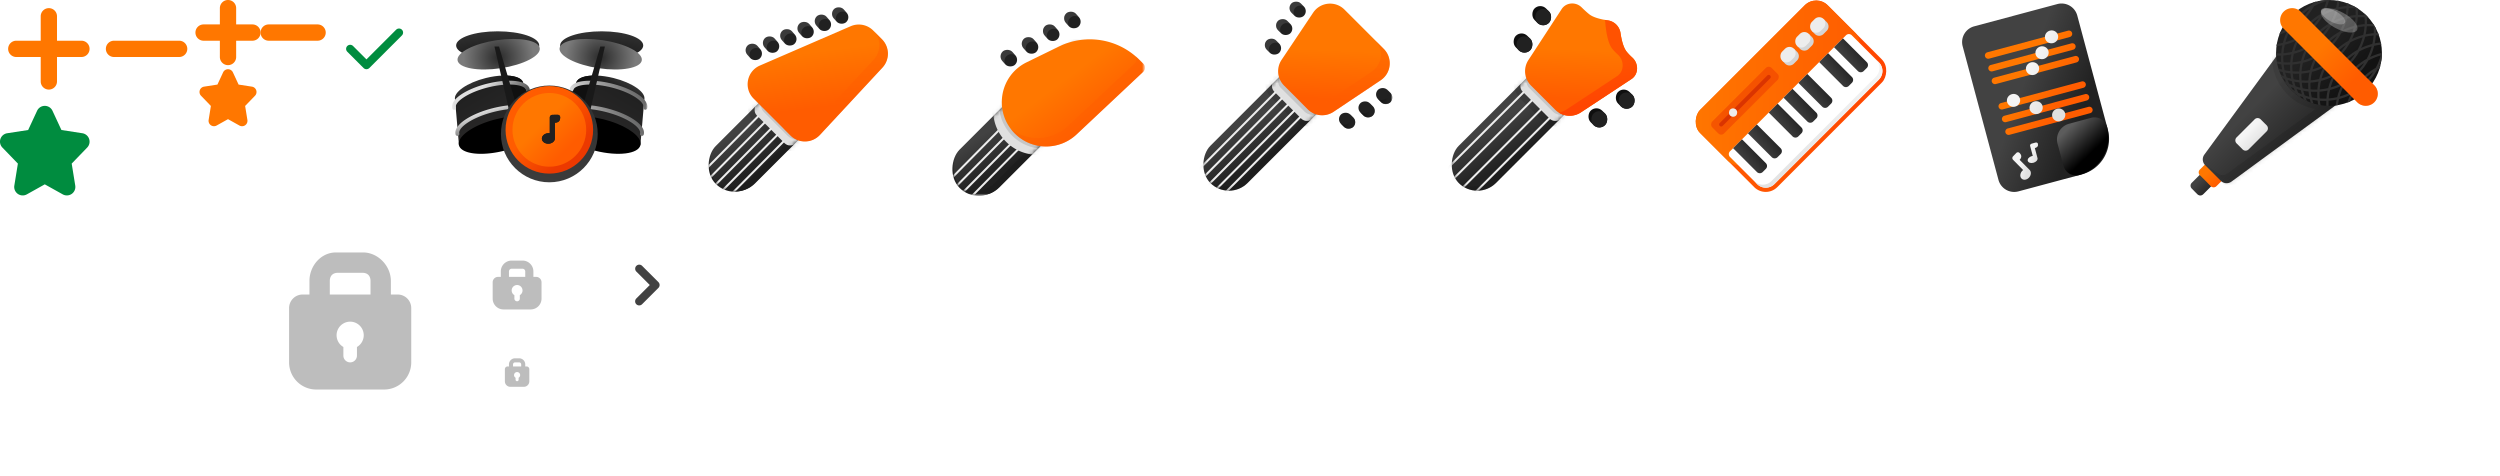 <svg width="614" height="117" fill="none" xmlns="http://www.w3.org/2000/svg"><g clip-path="url(#a)"><path fill-rule="evenodd" clip-rule="evenodd" d="M14 4a2 2 0 1 0-4 0v6H4a2 2 0 1 0 0 4h6v6a2 2 0 0 0 4 0v-6h6a2 2 0 0 0 0-4h-6V4Z" fill="#F70"/><path fill-rule="evenodd" clip-rule="evenodd" d="m35 45.274 4.41 2.462c1.005.56 2.274.2 2.834-.808.228-.41.312-.886.237-1.35l-.873-5.401 3.805-3.938a2.09 2.09 0 0 0-1.18-3.515l-5.149-.795-2.195-4.722a2.082 2.082 0 0 0-3.778 0l-2.195 4.722-5.15.795a2.087 2.087 0 0 0-1.18 3.515l3.806 3.938-.873 5.401a2.087 2.087 0 0 0 1.724 2.395 2.08 2.08 0 0 0 1.347-.237L35 45.274Z" fill="#fff"/><path fill-rule="evenodd" clip-rule="evenodd" d="m11 45.274 4.41 2.462a2.086 2.086 0 0 0 3.071-2.158l-.873-5.401 3.805-3.938a2.09 2.09 0 0 0-1.18-3.515l-5.149-.795-2.195-4.722a2.082 2.082 0 0 0-3.778 0l-2.195 4.722-5.15.795a2.087 2.087 0 0 0-1.18 3.515l3.806 3.938-.873 5.401a2.087 2.087 0 0 0 1.724 2.395 2.08 2.08 0 0 0 1.347-.237L11 45.274Z" fill="#008C3F"/><path d="M44 10H28a2 2 0 1 0 0 4h16a2 2 0 1 0 0-4Z" fill="#F70"/><path fill-rule="evenodd" clip-rule="evenodd" d="M58 2a2 2 0 1 0-4 0v4h-4a2 2 0 0 0 0 4h4v4a2 2 0 0 0 4 0v-4h4a2 2 0 0 0 0-4h-4V2Z" fill="#F70"/><path d="M78 6H66a2 2 0 1 0 0 4h12a2 2 0 1 0 0-4Z" fill="#F70"/><path d="m86 12 4 4 8-8" stroke="#008C3F" stroke-width="2" stroke-linecap="round" stroke-linejoin="round"/><path fill-rule="evenodd" clip-rule="evenodd" d="m56 29.265 2.806 1.567a1.325 1.325 0 0 0 1.955-1.373l-.556-3.437 2.422-2.506a1.33 1.33 0 0 0-.751-2.237l-3.277-.506-1.397-3.005a1.326 1.326 0 0 0-2.404 0l-1.397 3.005-3.277.506a1.329 1.329 0 0 0-.75 2.237l2.42 2.506-.554 3.437a1.328 1.328 0 0 0 1.954 1.373L56 29.265Z" fill="#F70"/><path d="m16 81 8 8 17-17" stroke="#fff" stroke-width="4" stroke-linecap="round" stroke-linejoin="round"/><mask id="b" style="mask-type:alpha" maskUnits="userSpaceOnUse" x="111" y="0" width="48" height="48"><path fill="#424242" d="M111 0h48v48h-48z"/></mask><g mask="url(#b)"><path d="m112.722 35.67 20.149-5.014-4.399-10.36c-.301-1.207-2.294-1.828-4.992-1.741-1.268.041-2.691.24-4.168.607-4.617 1.149-8.001 3.52-7.559 5.295l.969 11.213Z" fill="url(#c)"/><path d="m123.48 18.555 3.61 11.766 2.113 1.247 3.668-.912-4.399-10.36c-.301-1.207-2.294-1.828-4.992-1.741Z" fill="#101010"/><path d="M111.621 26.937a.471.471 0 0 0 .344-.571c-.158-.632.549-1.539 1.891-2.427 1.517-1.004 3.657-1.882 6.026-2.472 2.37-.59 4.672-.817 6.483-.641 1.601.156 2.65.626 2.808 1.258a.471.471 0 1 0 .914-.228c-.265-1.067-1.555-1.766-3.631-1.968-1.915-.187-4.33.05-6.801.664-2.472.615-4.716 1.539-6.32 2.6-1.739 1.152-2.551 2.374-2.285 3.441a.471.471 0 0 0 .571.344Z" fill="url(#d)"/><path d="M112.461 33.362a.471.471 0 0 0 .343-.57c-.354-1.425 3.078-3.965 8.57-5.331 5.492-1.367 9.715-.733 10.069.692a.471.471 0 1 0 .915-.228c-.283-1.135-1.662-1.879-3.886-2.095-2.061-.201-4.663.053-7.326.716-2.662.663-5.079 1.657-6.806 2.8-1.863 1.234-2.733 2.538-2.451 3.673a.472.472 0 0 0 .572.343Z" fill="url(#e)"/><path d="M112.718 35.67c.533 2.14 5.475 2.752 11.038 1.368 5.565-1.385 9.644-4.242 9.111-6.382a1.717 1.717 0 0 0-.454-.789c-1.437-1.481-5.779-1.775-10.585-.579-4.805 1.196-8.502 3.49-9.078 5.472a1.722 1.722 0 0 0-.032.91Z" fill="#000"/><g filter="url(#f)"><path d="M112.024 10.165c0-1.92 4.57-3.476 10.207-3.476 5.637 0 10.206 1.556 10.206 3.476 0 1.919-4.569 3.475-10.206 3.475s-10.207-1.556-10.207-3.475Z" fill="url(#g)"/></g><g filter="url(#h)"><path d="M112.375 13.818c-.283-1.899 4.008-4.11 9.583-4.94 5.576-.829 10.325.038 10.607 1.937.282 1.899-4.009 4.11-9.584 4.939-5.575.83-10.324-.038-10.606-1.936Z" fill="url(#i)"/></g><path d="m121.437 11.426 6.215 27.13.033-.033a20.473 20.473 0 0 0 2.1-2.485l-7.221-24.612h-1.127Z" fill="#191919"/><path d="m157.279 35.67-20.149-5.014 4.4-10.36c.3-1.207 2.293-1.828 4.991-1.741 1.268.041 2.692.24 4.168.607 4.617 1.149 8.001 3.52 7.559 5.295l-.969 11.213Z" fill="url(#j)"/><path d="m146.521 18.555-3.61 11.766-2.113 1.247-3.668-.912 4.4-10.36c.3-1.207 2.293-1.828 4.991-1.741Z" fill="#101010"/><path d="M158.38 26.937a.47.47 0 0 1-.343-.571c.157-.632-.55-1.539-1.891-2.427-1.517-1.004-3.658-1.882-6.027-2.472-2.37-.59-4.672-.817-6.483-.641-1.601.156-2.65.626-2.807 1.258a.472.472 0 0 1-.915-.228c.265-1.067 1.555-1.766 3.631-1.968 1.915-.187 4.33.05 6.801.664 2.472.615 4.716 1.539 6.32 2.6 1.739 1.152 2.551 2.374 2.285 3.441a.471.471 0 0 1-.571.344Z" fill="url(#k)"/><path d="M157.54 33.362a.471.471 0 0 1-.343-.57c.354-1.425-3.078-3.965-8.57-5.331-5.492-1.367-9.714-.733-10.069.692a.471.471 0 1 1-.915-.228c.283-1.135 1.663-1.879 3.886-2.095 2.062-.201 4.663.053 7.326.716 2.662.663 5.079 1.657 6.806 2.8 1.863 1.234 2.733 2.538 2.451 3.673a.472.472 0 0 1-.572.343Z" fill="url(#l)"/><path d="M157.283 35.67c-.533 2.14-5.475 2.752-11.038 1.368-5.565-1.385-9.644-4.242-9.111-6.382.072-.292.227-.556.454-.789 1.438-1.481 5.779-1.775 10.585-.579 4.805 1.196 8.502 3.49 9.078 5.472.091.312.105.618.032.91Z" fill="#000"/><g filter="url(#m)"><path d="M157.977 10.165c0-1.92-4.569-3.476-10.206-3.476s-10.207 1.556-10.207 3.476c0 1.919 4.57 3.475 10.207 3.475 5.637 0 10.206-1.556 10.206-3.475Z" fill="url(#n)"/></g><g filter="url(#o)"><path d="M157.627 13.818c.282-1.899-4.009-4.11-9.584-4.94-5.576-.829-10.325.038-10.607 1.937-.282 1.899 4.009 4.11 9.584 4.939 5.576.83 10.324-.038 10.607-1.936Z" fill="url(#p)"/></g><path d="m148.564 11.426-6.215 27.13a20.564 20.564 0 0 1-2.133-2.518l7.221-24.612h1.127Z" fill="#191919"/><g filter="url(#q)"><circle cx="134.916" cy="31.888" r="11.884" fill="url(#r)"/></g><circle cx="134.917" cy="31.889" r="10.753" fill="url(#s)"/><circle cx="134.915" cy="31.887" r="9.055" fill="url(#t)"/><mask id="u" style="mask-type:alpha" maskUnits="userSpaceOnUse" x="125" y="22" width="19" height="19"><circle cx="134.915" cy="31.887" r="9.055" fill="#fff"/></mask><g style="mix-blend-mode:multiply" mask="url(#u)"><path d="m135.023 32.742.002-3.883a.661.661 0 0 1 .648-.651l1.279-.016a.622.622 0 0 1 .631.636c-.01.857-.442 1.291-1.294 1.302l-.002 3.857c-.009.71-.731 1.295-1.614 1.306-.883.01-1.592-.557-1.583-1.267.008-.71.731-1.295 1.614-1.306.109-.001.216.006.319.022Z" fill="#1A1A1A"/><path d="m135.023 32.742.002-3.883a.661.661 0 0 1 .648-.651l1.279-.016a.622.622 0 0 1 .631.636c-.01.857-.442 1.291-1.294 1.302l-.002 3.857c-.009.71-.731 1.295-1.614 1.306-.883.01-1.592-.557-1.583-1.267.008-.71.731-1.295 1.614-1.306.109-.001.216.006.319.022Z" fill="#212121"/></g></g><rect x="204.146" y="7.503" width="13.15" height="46.681" rx="6.575" transform="rotate(45 204.146 7.503)" fill="url(#v)"/><rect x="204.474" y="7.399" width="13.15" height="46.681" rx="6.575" transform="rotate(45 204.474 7.399)" fill="url(#w)"/><path fill-rule="evenodd" clip-rule="evenodd" d="M208.53 11.53a6.576 6.576 0 0 1-.513 8.722l-23.71 23.71a6.576 6.576 0 0 1-8.713.52 6.575 6.575 0 0 0 9.811.576l23.71-23.71a6.574 6.574 0 0 0-.585-9.818Z" fill="url(#x)" style="mix-blend-mode:multiply" opacity=".24"/><mask id="z" style="mask-type:alpha" maskUnits="userSpaceOnUse" x="173" y="10" width="39" height="38"><rect x="204.361" y="7.284" width="13.31" height="46.995" rx="6.655" transform="rotate(45 204.361 7.284)" fill="url(#y)"/></mask><g mask="url(#z)"><path d="M192.009 11.968c1.921-2.871 5.986-3.27 8.428-.828l9.161 9.16c2.442 2.443 2.043 6.508-.828 8.429l-11.143 7.454a5.48 5.48 0 0 1-6.921-.68l-5.471-5.471a5.48 5.48 0 0 1-.68-6.921l7.454-11.143Z" fill="url(#A)" style="mix-blend-mode:multiply" opacity=".24"/><rect x="188.149" y="23.203" width="13.656" height="5.246" rx="2" transform="rotate(45 188.149 23.203)" fill="#E0E0E0"/><rect x="189.398" y="21.88" width="13.656" height="5.246" rx="2.623" transform="rotate(45 189.398 21.88)" fill="#C6C6C6"/></g><mask id="C" style="mask-type:alpha" maskUnits="userSpaceOnUse" x="173" y="10" width="38" height="38"><rect x="204.146" y="7.503" width="13.15" height="46.681" rx="6.575" transform="rotate(45 204.146 7.503)" fill="url(#B)"/></mask><g mask="url(#C)"><path d="M200.115 4.07c1.92-2.871 5.986-3.27 8.428-.828l9.16 9.16c2.443 2.442 2.043 6.508-.828 8.428l-11.142 7.454a5.48 5.48 0 0 1-6.921-.68l-5.472-5.47a5.48 5.48 0 0 1-.68-6.922l7.455-11.143Z" fill="url(#D)" style="mix-blend-mode:multiply" opacity=".24"/></g><path d="M208.933 6.437a5 5 0 0 1 5.523 1.052l2.161 2.161a5 5 0 0 1 .128 6.939l-15.392 16.567a5 5 0 0 1-7.199.133l-9.069-9.07c-2.496-2.495-1.69-6.72 1.548-8.123l22.3-9.66Z" fill="url(#E)"/><path d="M214.492 7.527a5.145 5.145 0 0 1 .099 7.106L199.395 30.99a5.143 5.143 0 0 1-7.405.136l2.057 2.057a5.144 5.144 0 0 0 7.406-.136l15.196-16.356a5.144 5.144 0 0 0-.132-7.139l-1.994-1.994-.031-.031Z" fill="url(#F)" style="mix-blend-mode:multiply" opacity=".4"/><rect width="4.383" height="3.287" rx="1.644" transform="scale(1 -1) rotate(-48.705 77.762 -207.64)" fill="#212121"/><path opacity=".12" d="M183.528 13.42a1.644 1.644 0 1 1 2.47-2.169l.723.824c.04.045.077.093.112.141a1.644 1.644 0 0 0-2.456 2.157 1.594 1.594 0 0 1-.126-.129l-.723-.823Z" fill="url(#G)"/><rect width="4.383" height="3.287" rx="1.644" transform="scale(1 -1) rotate(-48.705 81.86 -211.436)" fill="#212121"/><path opacity=".12" d="M187.775 11.633a1.644 1.644 0 1 1 2.47-2.17l.723.824c.04.046.077.093.111.141a1.644 1.644 0 0 0-2.455 2.157 1.611 1.611 0 0 1-.126-.128l-.723-.824Z" fill="url(#H)"/><rect width="4.383" height="3.287" rx="1.644" transform="scale(1 -1) rotate(-48.705 85.956 -215.233)" fill="#212121"/><path opacity=".12" d="M192.02 9.847a1.644 1.644 0 0 1 2.47-2.17l.724.824c.04.046.077.093.111.141a1.644 1.644 0 0 0-2.456 2.157 1.79 1.79 0 0 1-.125-.128l-.724-.824Z" fill="url(#I)"/><rect width="4.383" height="3.287" rx="1.644" transform="scale(1 -1) rotate(-48.705 90.049 -219.022)" fill="#212121"/><path opacity=".12" d="M196.259 8.06a1.643 1.643 0 1 1 2.469-2.169l.724.823c.04.046.077.093.111.142a1.644 1.644 0 0 0-2.456 2.156 1.789 1.789 0 0 1-.125-.128l-.723-.823Z" fill="url(#J)"/><rect width="4.383" height="3.287" rx="1.644" transform="scale(1 -1) rotate(-48.705 94.146 -222.82)" fill="#212121"/><path opacity=".12" d="M200.505 6.274a1.644 1.644 0 1 1 2.47-2.17l.723.824c.04.045.077.092.111.14a1.644 1.644 0 0 0-2.455 2.158 1.61 1.61 0 0 1-.126-.129l-.723-.823Z" fill="url(#K)"/><rect width="4.383" height="3.287" rx="1.644" transform="scale(1 -1) rotate(-48.705 98.242 -226.617)" fill="#212121"/><path opacity=".12" d="M204.751 4.488a1.644 1.644 0 1 1 2.47-2.17l.723.824c.04.045.077.092.112.14A1.644 1.644 0 0 0 205.6 5.44a1.61 1.61 0 0 1-.126-.129l-.723-.823Z" fill="url(#L)"/><mask id="M" style="mask-type:alpha" maskUnits="userSpaceOnUse" x="173" y="7" width="41" height="41"><path d="m204.349 7.27 9.309 9.31-28.597 28.596a6.582 6.582 0 1 1-9.309-9.31L204.349 7.27Z" fill="#C4C4C4"/></mask><g mask="url(#M)"><path d="m166.509 48.463 19.695-19.898m-18.145 21.448 19.695-19.898m-18.146 21.447 19.695-19.898m-18.145 21.448 19.695-19.898m-18.145 21.448 19.695-19.898" stroke="#EDEDED" stroke-width=".5" stroke-linecap="round" stroke-linejoin="round"/></g><mask id="N" style="mask-type:alpha" maskUnits="userSpaceOnUse" x="232" y="0" width="49" height="49"><path fill="#424242" d="M232.999.003h48v48h-48z"/></mask><g mask="url(#N)"><rect x="264.37" y="8.049" width="13.306" height="47.233" rx="6.653" transform="rotate(45 264.37 8.05)" fill="url(#O)"/><rect x="264.699" y="7.943" width="13.306" height="47.233" rx="6.653" transform="rotate(45 264.699 7.943)" fill="url(#P)"/><path fill-rule="evenodd" clip-rule="evenodd" d="M235.476 45.46a6.652 6.652 0 0 0 9.932.59l23.991-23.992a6.653 6.653 0 0 0-.585-9.93 6.654 6.654 0 0 1-.525 8.82l-23.99 23.99a6.654 6.654 0 0 1-8.823.521Z" fill="url(#Q)" style="mix-blend-mode:multiply" opacity=".24"/><mask id="S" style="mask-type:alpha" maskUnits="userSpaceOnUse" x="233" y="10" width="39" height="39"><rect x="264.585" y="7.83" width="13.467" height="47.551" rx="6.734" transform="rotate(45 264.585 7.83)" fill="url(#R)"/></mask><g mask="url(#S)"><path d="M252.091 12.568c1.943-2.905 6.057-3.31 8.528-.838L269.888 21c2.471 2.47 2.067 6.585-.838 8.528l-11.274 7.542a5.544 5.544 0 0 1-7.003-.688l-5.536-5.536a5.544 5.544 0 0 1-.688-7.003l7.542-11.274Z" fill="url(#T)" style="mix-blend-mode:multiply" opacity=".24"/><mask id="U" style="mask-type:alpha" maskUnits="userSpaceOnUse" x="233" y="7" width="41" height="42"><path d="m264.573 7.816 9.42 9.419-28.935 28.935a6.66 6.66 0 1 1-9.42-9.42l28.935-28.934Z" fill="#C4C4C4"/></mask><g mask="url(#U)"><path d="m227.999 49.524 21.462-21.721m-19.894 23.29 21.462-21.722m-19.894 23.29 21.462-21.722m-19.894 23.29 21.462-21.722" stroke="#EDEDED" stroke-width=".5" stroke-linecap="round" stroke-linejoin="round"/></g><rect x="248.183" y="23.934" width="13.818" height="6.446" rx="3.223" transform="rotate(45 248.183 23.934)" fill="#E0E0E0"/><path d="M263.506 10.768a8.63 8.63 0 0 1 9.889 1.653c3.445 3.445 3.357 9.056-.193 12.392L262.28 35.072c-4.288 4.028-11 3.924-15.161-.237-5.288-5.288-3.797-14.21 2.923-17.491l13.464-6.576Z" fill="#E0E0E0"/><path d="M265.58 8.74a8.607 8.607 0 0 1 9.919 1.62c3.434 3.434 3.348 9.027-.189 12.355l-11.505 10.823c-4.306 4.052-11.051 3.949-15.231-.232-5.287-5.286-3.831-14.2 2.863-17.53L265.58 8.74Z" fill="#C6C6C6"/><rect x="249.449" y="22.596" width="13.818" height="5.308" rx="2.654" transform="rotate(45 249.449 22.596)" fill="#C6C6C6"/></g><mask id="W" style="mask-type:alpha" maskUnits="userSpaceOnUse" x="234" y="10" width="37" height="37"><rect x="264.371" y="8.045" width="12.782" height="45.377" rx="6.391" transform="rotate(45 264.371 8.045)" fill="url(#V)"/></mask><g mask="url(#W)"><path d="M260.294 4.575c1.943-2.905 6.057-3.309 8.528-.838l9.269 9.27c2.471 2.47 2.067 6.584-.838 8.527l-11.274 7.542a5.544 5.544 0 0 1-7.003-.687l-5.536-5.537a5.544 5.544 0 0 1-.688-7.002l7.542-11.275Z" fill="url(#X)" style="mix-blend-mode:multiply" opacity=".24"/></g><path d="M260.115 11.406a17.216 17.216 0 0 1 19.728 3.296l.95.95a1.39 1.39 0 0 1-.031 1.994l-16.366 15.375a10.894 10.894 0 0 1-15.162-.237c-5.288-5.288-3.797-14.21 2.923-17.491l7.958-3.887Z" fill="url(#Y)"/><path d="M248.252 31.663c.297.387.623.762.981 1.12 4.16 4.16 10.873 4.265 15.161.236l16.366-15.374c.572-.537.586-1.44.031-1.995l-.95-.95a17.584 17.584 0 0 0-.907-.844 1.39 1.39 0 0 1-.251 1.708l-16.367 15.374c-3.928 3.691-9.892 3.913-14.064.725Z" fill="url(#Z)" style="mix-blend-mode:multiply" opacity=".4"/><rect width="4.435" height="3.326" rx="1.663" transform="scale(1 -1) rotate(-48.705 107.382 -277.563)" fill="#212121"/><path opacity=".12" d="M246.152 14.961a1.663 1.663 0 0 1 2.499-2.195l.732.833c.04.046.078.094.112.143a1.663 1.663 0 0 0-2.484 2.182 1.621 1.621 0 0 1-.128-.13l-.731-.833Z" fill="url(#aa)"/><rect width="4.435" height="3.326" rx="1.663" transform="scale(1 -1) rotate(-48.705 113.433 -281.75)" fill="#212121"/><path opacity=".12" d="M251.355 11.839a1.663 1.663 0 0 1 2.499-2.196l.732.834c.04.046.078.093.112.143a1.663 1.663 0 0 0-2.484 2.182 1.61 1.61 0 0 1-.127-.13l-.732-.833Z" fill="url(#ab)"/><rect width="4.435" height="3.326" rx="1.663" transform="scale(1 -1) rotate(-48.705 119.487 -285.94)" fill="#212121"/><path opacity=".12" d="M256.562 8.715a1.663 1.663 0 0 1 2.499-2.195l.732.833c.04.046.078.094.112.143a1.664 1.664 0 0 0-2.484 2.182 1.641 1.641 0 0 1-.128-.13l-.731-.833Z" fill="url(#ac)"/><rect width="4.435" height="3.326" rx="1.663" transform="scale(1 -1) rotate(-48.705 125.536 -290.122)" fill="#212121"/><path opacity=".12" d="M261.761 5.593a1.663 1.663 0 0 1 2.499-2.195l.732.833c.04.046.078.094.112.143a1.663 1.663 0 0 0-2.484 2.182 1.632 1.632 0 0 1-.127-.13l-.732-.833Z" fill="url(#ad)"/></g><mask id="ae" style="mask-type:alpha" maskUnits="userSpaceOnUse" x="293" y="0" width="49" height="49"><path fill="#424242" d="M293.999.003h48v48h-48z"/></mask><g mask="url(#ae)"><rect x="325.128" y="7.945" width="12.92" height="45.864" rx="6.46" transform="rotate(45 325.128 7.945)" fill="url(#af)"/><path fill-rule="evenodd" clip-rule="evenodd" d="M296.754 44.375a6.46 6.46 0 0 0 9.643.57l23.295-23.295a6.46 6.46 0 0 0-.57-9.643 6.461 6.461 0 0 1-.508 8.565l-23.295 23.295a6.46 6.46 0 0 1-8.565.508Z" fill="url(#ag)" style="mix-blend-mode:multiply" opacity=".24"/><mask id="ai" style="mask-type:alpha" maskUnits="userSpaceOnUse" x="295" y="10" width="37" height="37"><rect x="325.128" y="7.945" width="12.92" height="45.864" rx="6.46" transform="rotate(45 325.128 7.945)" fill="url(#ah)"/></mask><g mask="url(#ai)"><path d="M318.951 6.37c1.887-2.82 5.881-3.213 8.281-.813l8.999 9c2.4 2.4 2.008 6.394-.813 8.28l-10.948 7.324a5.382 5.382 0 0 1-6.799-.668l-5.376-5.376a5.384 5.384 0 0 1-.668-6.8l7.324-10.947Z" fill="url(#aj)" style="mix-blend-mode:multiply" opacity=".24"/><rect x="315.156" y="17.408" width="13.417" height="5.154" rx="2" transform="rotate(45 315.156 17.408)" fill="#E0E0E0"/><rect x="316.382" y="16.109" width="13.417" height="5.154" rx="2.577" transform="rotate(45 316.382 16.11)" fill="#C6C6C6"/></g><path d="M322.508 3.11c1.753-2.62 5.463-2.984 7.692-.755l9.66 9.66c2.228 2.229 1.864 5.939-.756 7.691l-11.597 7.759a5 5 0 0 1-6.316-.62l-5.82-5.822a5 5 0 0 1-.621-6.315l7.758-11.597Z" fill="url(#ak)"/><path d="M315.288 20.937c.038.04.075.079.114.117l5.758 5.759a5.054 5.054 0 0 0 6.384.627l11.506-7.698c2.648-1.77 3.016-5.52.763-7.774l-2.034-2.034c2.125 2.264 1.724 5.915-.878 7.656l-11.506 7.697a5.054 5.054 0 0 1-6.384-.627l-3.723-3.723Z" fill="url(#al)" style="mix-blend-mode:multiply" opacity=".4"/><mask id="am" style="mask-type:alpha" maskUnits="userSpaceOnUse" x="295" y="7" width="40" height="40"><path d="m325.132 7.947 9.12 9.12-27.88 27.88a6.449 6.449 0 0 1-9.12 0 6.448 6.448 0 0 1 0-9.12l27.88-27.88Z" fill="#C4C4C4"/></mask><g mask="url(#am)"><path d="m287.828 48.293 25.414-25.614M289.35 49.816 314.765 24.2m-23.892 27.137 25.415-25.614m-23.892 27.137 25.414-25.614m-23.892 27.136 25.415-25.614" stroke="#EDEDED" stroke-width=".5" stroke-linecap="round" stroke-linejoin="round"/></g><rect width="4.307" height="3.23" rx="1.615" transform="scale(1 -1) rotate(-45 141.623 -379.71)" fill="#212121"/><path opacity=".12" d="M311.113 12.214a1.616 1.616 0 0 1 2.284-2.284l.762.762c.042.042.081.086.118.131a1.616 1.616 0 0 0-2.271 2.27 1.68 1.68 0 0 1-.131-.117l-.762-.762Z" fill="url(#an)"/><rect width="4.307" height="3.23" rx="1.615" transform="scale(1 -1) rotate(-45 148.8 -380.632)" fill="#212121"/><path opacity=".12" d="M313.864 7.408a1.614 1.614 0 1 1 2.283-2.284l.762.762c.042.042.081.086.118.13a1.616 1.616 0 0 0-2.271 2.271 1.673 1.673 0 0 1-.131-.118l-.761-.76Z" fill="url(#ao)"/><rect width="4.307" height="3.23" rx="1.615" transform="scale(1 -1) rotate(-45 155.635 -382.48)" fill="#212121"/><path opacity=".12" d="M317.172 3.117a1.614 1.614 0 1 1 2.284-2.284l.761.761c.042.042.082.086.118.132a1.615 1.615 0 0 0-2.27 2.27 1.522 1.522 0 0 1-.132-.118l-.761-.761Z" fill="url(#ap)"/><rect width="4.307" height="3.23" rx="1.615" transform="scale(-1 1) rotate(-45 -130.517 417.605)" fill="#212121"/><path d="M332.378 28.882a1.616 1.616 0 0 1-2.284 2.284l-.762-.762a1.756 1.756 0 0 1-.118-.131 1.616 1.616 0 0 0 2.271-2.27c.045.036.089.075.131.117l.762.762Z" fill="url(#aq)" style="mix-blend-mode:multiply" opacity=".6"/><rect width="4.307" height="3.23" rx="1.615" transform="scale(-1 1) rotate(-45 -136.266 421.981)" fill="#212121"/><path d="M337.155 26.1a1.614 1.614 0 1 1-2.284 2.284l-.761-.761a1.56 1.56 0 0 1-.118-.131 1.615 1.615 0 0 0 2.27-2.27c.046.036.089.075.132.117l.761.761Z" fill="url(#ar)" style="mix-blend-mode:multiply" opacity=".6"/><rect width="4.307" height="3.23" rx="1.615" transform="scale(-1 1) rotate(-45 -142.39 425.56)" fill="#212121"/><path d="M341.479 22.818a1.614 1.614 0 1 1-2.284 2.284l-.761-.761a1.577 1.577 0 0 1-.118-.132 1.614 1.614 0 0 0 2.27-2.27c.046.037.09.076.132.118l.761.761Z" fill="url(#as)" style="mix-blend-mode:multiply" opacity=".6"/></g><rect x="386.128" y="7.947" width="12.92" height="45.864" rx="6.46" transform="rotate(45 386.128 7.947)" fill="url(#at)"/><path fill-rule="evenodd" clip-rule="evenodd" d="M357.754 44.376a6.46 6.46 0 0 0 9.643.57l23.295-23.294a6.46 6.46 0 0 0-.57-9.643 6.46 6.46 0 0 1-.508 8.565l-23.295 23.295a6.46 6.46 0 0 1-8.565.507Z" fill="url(#au)" style="mix-blend-mode:multiply" opacity=".24"/><mask id="aw" style="mask-type:alpha" maskUnits="userSpaceOnUse" x="356" y="10" width="37" height="37"><rect x="386.128" y="7.947" width="12.92" height="45.864" rx="6.46" transform="rotate(45 386.128 7.947)" fill="url(#av)"/></mask><g mask="url(#aw)"><path d="M379.951 6.372c1.887-2.82 5.881-3.213 8.281-.813l9 9c2.399 2.4 2.007 6.393-.814 8.28l-10.947 7.324a5.384 5.384 0 0 1-6.8-.668l-5.376-5.376a5.384 5.384 0 0 1-.668-6.8l7.324-10.947Z" fill="url(#ax)" style="mix-blend-mode:multiply" opacity=".24"/><rect x="376.156" y="17.41" width="13.417" height="5.154" rx="2" transform="rotate(45 376.156 17.41)" fill="#E0E0E0"/><rect x="377.382" y="16.11" width="13.417" height="5.154" rx="2.577" transform="rotate(45 377.382 16.11)" fill="#C6C6C6"/></g><path d="M383.545 2.23C384.634.561 387.022.4 388.44 1.8c.623.614 1.277 1.22 1.875 1.697 1.043.833 2.966 1.276 4.593 1.51a3.687 3.687 0 0 1 3.089 3.09c.234 1.627.678 3.55 1.51 4.593.386.483.878.983 1.401 1.462 1.58 1.449 1.572 4.083-.218 5.263l-12.435 8.195a5 5 0 0 1-6.287-.64l-5.947-5.946a5 5 0 0 1-.651-6.269l8.175-12.524Z" fill="url(#ay)"/><path fill-rule="evenodd" clip-rule="evenodd" d="M394.115 4.876c.081.253.133.517.155.785.135 1.687.539 4.862 1.702 6.32.386.483.877.982 1.4 1.462 1.581 1.448 1.572 4.083-.218 5.263L384.72 26.9a4.997 4.997 0 0 1-1.898.752 5 5 0 0 0 5.433-.045l12.435-8.195c1.79-1.18 1.798-3.814.218-5.262a13.44 13.44 0 0 1-1.401-1.463c-.832-1.043-1.276-2.966-1.51-4.594a3.687 3.687 0 0 0-3.089-3.088c-.258-.037-.525-.08-.793-.129Z" fill="url(#az)"/><mask id="aA" style="mask-type:alpha" maskUnits="userSpaceOnUse" x="356" y="7" width="40" height="40"><path d="m386.132 7.949 9.12 9.12-27.88 27.88a6.45 6.45 0 0 1-9.12-9.12l27.88-27.88Z" fill="#C4C4C4"/></mask><g mask="url(#aA)"><path d="m349.053 47.794 25.102-25.102m-23.085 27.12 25.103-25.102M353.3 52.042l25.103-25.103m-22.986 27.22 25.102-25.103" stroke="#EDEDED" stroke-width=".5" stroke-linecap="round" stroke-linejoin="round"/></g><rect x="378.294" y=".667" width="5" height="4" rx="2" transform="rotate(45 378.294 .667)" fill="#0F0F0F"/><rect x="379.001" y="1.375" width="4" height="4" rx="2" transform="rotate(45 379.001 1.375)" fill="#212121"/><rect x="373.698" y="7.383" width="5" height="4" rx="2" transform="rotate(45 373.698 7.383)" fill="#0F0F0F"/><rect x="374.405" y="8.092" width="4" height="4" rx="2" transform="rotate(45 374.405 8.092)" fill="#212121"/><rect x="398.8" y="21.174" width="5" height="4" rx="2" transform="rotate(45 398.8 21.174)" fill="#0F0F0F"/><rect x="399.507" y="21.882" width="4" height="4" rx="2" transform="rotate(45 399.507 21.882)" fill="#212121"/><rect x="392.083" y="25.771" width="5" height="4" rx="2" transform="rotate(45 392.083 25.77)" fill="#0F0F0F"/><rect x="392.79" y="26.478" width="4" height="4" rx="2" transform="rotate(45 392.79 26.478)" fill="#212121"/><rect x="446.064" y="-1.525" width="26.813" height="44.346" rx="4" transform="rotate(45 446.064 -1.525)" fill="url(#aB)"/><rect x="446.064" y="-1.525" width="17.531" height="44.346" rx="4" transform="rotate(45 446.064 -1.525)" fill="url(#aC)"/><path d="m447.887 4.675.763.762a1.501 1.501 0 0 1 0 2.121l-.796.796a1.5 1.5 0 0 1-2.121 0l-.763-.762 2.917-2.917ZM444.241 8.32l.762.763a1.5 1.5 0 0 1 0 2.121l-.795.796a1.5 1.5 0 0 1-2.122 0l-.762-.763 2.917-2.917ZM440.595 11.967l.762.762a1.5 1.5 0 0 1 0 2.121l-.796.796a1.5 1.5 0 0 1-2.121 0l-.762-.763 2.917-2.916Z" fill="#D5D5D5"/><path d="M453.378 8.663a1 1 0 0 1 1.415 0l6.651 6.651a3.001 3.001 0 0 1 0 4.243l-25.656 25.656a3 3 0 0 1-4.243 0l-6.651-6.651a1 1 0 0 1 0-1.414l28.484-28.485Z" fill="url(#aD)"/><path fill-rule="evenodd" clip-rule="evenodd" d="m430.816 44.485.729.729a3 3 0 0 0 4.243 0l25.656-25.656a3 3 0 0 0 0-4.243l-.729-.73a3.001 3.001 0 0 1 0 4.243l-25.657 25.657a3 3 0 0 1-4.242 0Z" fill="url(#aE)"/><rect x="446.793" y="3.58" width="3.094" height="4.125" rx="1.547" transform="rotate(45 446.793 3.58)" fill="#EDEDED"/><rect x="443.147" y="7.226" width="3.094" height="4.125" rx="1.547" transform="rotate(45 443.147 7.226)" fill="#EDEDED"/><rect x="439.501" y="10.873" width="3.094" height="4.125" rx="1.547" transform="rotate(45 439.501 10.873)" fill="#EDEDED"/><rect x="434.396" y="15.977" width="4.125" height="20.626" rx="1" transform="rotate(45 434.396 15.977)" fill="#EC3900" fill-opacity=".5"/><path d="m427.833 34.209 5.855 5.855a1 1 0 0 1 0 1.415l-.773.773a1 1 0 0 1-1.414 0l-5.856-5.855 2.188-2.188Z" fill="url(#aF)"/><path d="m448.981 13.06 5.855 5.855a1 1 0 0 1 0 1.414l-.773.774a1 1 0 0 1-1.414 0l-5.856-5.856 2.188-2.188Z" fill="url(#aG)"/><path d="m436.584 25.457 5.855 5.856a1 1 0 0 1 0 1.414l-.773.774a1 1 0 0 1-1.414 0l-5.856-5.856 2.188-2.188Z" fill="url(#aH)"/><path d="m431.479 30.561 5.856 5.856c.39.39.39 1.024 0 1.414l-.774.774a1 1 0 0 1-1.414 0l-5.856-5.856 2.188-2.188Z" fill="url(#aI)"/><path d="m452.627 9.415 5.856 5.856a1 1 0 0 1 0 1.414l-.774.773a1 1 0 0 1-1.414 0l-5.856-5.855 2.188-2.188Z" fill="url(#aJ)"/><path d="m440.23 21.81 5.856 5.856a1 1 0 0 1 0 1.414l-.774.774a1 1 0 0 1-1.414 0l-5.856-5.856 2.188-2.188Z" fill="url(#aK)"/><path d="m443.876 18.165 5.856 5.856a1 1 0 0 1 0 1.414l-.774.774a1 1 0 0 1-1.414 0l-5.856-5.856 2.188-2.188Z" fill="url(#aL)"/><path d="M422.375 30.21a.5.5 0 1 0 .707.707l-.707-.708Zm12.375-10.962a.5.5 0 0 0-.708-.707l.708.707Zm-11.668 11.668 11.668-11.668-.708-.707-11.667 11.668.707.707Z" fill="#DA3400"/><rect x="425.645" y="26.187" width="2.063" height="2.063" rx="1.031" transform="rotate(45 425.645 26.187)" fill="#EDEDED"/><mask id="aM" style="mask-type:alpha" maskUnits="userSpaceOnUse" x="477" y="0" width="48" height="48"><path fill="#424242" d="M477 0h48v48h-48z"/></mask><g mask="url(#aM)"><path d="M482.031 11.368a4 4 0 0 1 2.829-4.9l20.421-5.47a4 4 0 0 1 4.899 2.828l7.496 27.976a8.999 8.999 0 0 1-6.364 11.023l-15.591 4.178a4 4 0 0 1-4.899-2.829l-8.791-32.806Z" fill="url(#aN)"/><path d="m496.891 41.764-2.486-2.52a.61.61 0 0 1-.006-.84l.803-.834a.558.558 0 0 1 .809.005c.543.564.547 1.123.011 1.679l2.47 2.504c.45.466.365 1.311-.19 1.887-.554.576-1.368.664-1.818.198-.45-.467-.365-1.312.19-1.887.068-.072.141-.136.217-.192Z" fill="url(#aO)"/><path d="m499.251 38.287-.659-2.463c-.057-.226.111-.47.376-.543l.959-.268c.265-.073.525.05.583.276.138.546-.113.908-.752 1.087l.654 2.447c.114.452-.329.968-.991 1.153-.662.185-1.291-.032-1.406-.485-.114-.452.33-.968.992-1.153.082-.023.163-.04.244-.05Z" fill="url(#aP)"/><path d="M505.335 35.291a4 4 0 0 1 2.829-4.899l5.425-1.453a3.206 3.206 0 0 1 3.926 2.266c1.375 5.13-1.67 10.404-6.8 11.778a3.205 3.205 0 0 1-3.926-2.266l-1.454-5.426Z" fill="url(#aQ)"/><path d="M492.533 32.54a.814.814 0 0 1 .584-.992l19.808-5.308a.813.813 0 0 1 1.001.568.813.813 0 0 1-.583.991l-19.809 5.308a.814.814 0 0 1-1.001-.567Z" fill="url(#aR)"/><path d="M491.698 29.422a.813.813 0 0 1 .583-.992l19.808-5.308a.815.815 0 0 1 1.002.567.814.814 0 0 1-.584.992l-19.808 5.308a.813.813 0 0 1-1.001-.567Z" fill="url(#aS)"/><path d="M490.862 26.304a.814.814 0 0 1 .584-.992l19.808-5.308a.813.813 0 0 1 1.001.567.813.813 0 0 1-.583.992l-19.808 5.308a.815.815 0 0 1-1.002-.567Z" fill="url(#aT)"/><path d="M489.191 20.068a.814.814 0 0 1 .584-.992l19.808-5.308a.813.813 0 0 1 1.001.567.813.813 0 0 1-.583.992l-19.808 5.308a.815.815 0 0 1-1.002-.567Z" fill="url(#aU)"/><path d="M488.356 16.95a.814.814 0 0 1 .583-.992l19.809-5.308a.814.814 0 0 1 1.001.567.814.814 0 0 1-.584.992l-19.808 5.308a.814.814 0 0 1-1.001-.567Z" fill="url(#aV)"/><path d="M487.52 13.832a.814.814 0 0 1 .584-.992l19.808-5.308a.813.813 0 0 1 1.001.568.813.813 0 0 1-.583.991L488.522 14.4a.815.815 0 0 1-1.002-.567Z" fill="url(#aW)"/><path d="M496.099 24.23c.226.844-.296 1.717-1.167 1.95-.87.234-1.759-.261-1.985-1.105-.226-.844.296-1.717 1.167-1.95.87-.234 1.759.261 1.985 1.105Z" fill="url(#aX)"/><path d="M501.647 26.02c.226.843-.296 1.716-1.167 1.95-.87.233-1.759-.262-1.986-1.106-.226-.844.297-1.717 1.167-1.95.871-.234 1.76.261 1.986 1.105Z" fill="url(#aY)"/><path d="M507.195 27.808c.226.844-.296 1.718-1.167 1.95-.87.234-1.76-.261-1.986-1.105-.226-.844.297-1.717 1.167-1.95.871-.234 1.76.261 1.986 1.105Z" fill="url(#aZ)"/><path d="M500.767 16.428c.226.845-.297 1.718-1.167 1.951-.871.233-1.76-.262-1.986-1.106-.226-.844.296-1.717 1.167-1.95.871-.233 1.76.262 1.986 1.105Z" fill="url(#ba)"/><path d="M503.101 12.528c.226.844-.297 1.717-1.167 1.95-.871.233-1.76-.262-1.986-1.106-.226-.844.296-1.717 1.167-1.95.87-.233 1.759.262 1.986 1.106Z" fill="url(#bb)"/><path d="M505.434 8.627c.226.844-.296 1.717-1.167 1.95-.87.233-1.759-.262-1.985-1.105-.226-.844.296-1.718 1.167-1.95.87-.234 1.759.26 1.985 1.105Z" fill="url(#bc)"/></g><path d="M543.903 39.29a.992.992 0 0 1 1.403 0l1.403 1.404a.991.991 0 0 1 0 1.403l-5.612 5.612a.992.992 0 0 1-1.403 0l-1.403-1.403a.991.991 0 0 1 0-1.403l5.612-5.612Z" fill="url(#bd)"/><path d="m538.695 46.71 1 1a.992.992 0 0 0 1.403 0l5.613-5.613a.993.993 0 0 0 0-1.403l-.999-1a.993.993 0 0 1-.001 1.403l-5.613 5.612a.992.992 0 0 1-1.403 0Z" fill="url(#be)" style="mix-blend-mode:multiply" opacity=".24"/><path d="M543.662 38.28a.957.957 0 0 1 1.353 0l2.705 2.705a.957.957 0 0 1 0 1.353l-3.382 3.382a.956.956 0 0 1-1.352 0l-2.706-2.706a.957.957 0 0 1 0-1.352l3.382-3.382Z" fill="url(#bf)"/><path d="m542 44.724.997.997a.954.954 0 0 0 1.349 0l3.374-3.374a.953.953 0 0 0 0-1.35l-.997-.997a.955.955 0 0 1 0 1.35l-3.374 3.373a.955.955 0 0 1-1.349 0Z" fill="url(#bg)" style="mix-blend-mode:multiply" opacity=".4"/><path d="m561.879 9.998 14.125 14.125-27.967 20.489a1.998 1.998 0 0 1-2.593-.2l-3.855-3.855a1.998 1.998 0 0 1-.199-2.593l20.489-27.966Z" fill="url(#bh)"/><mask id="bj" style="mask-type:alpha" maskUnits="userSpaceOnUse" x="541" y="9" width="36" height="36"><path d="m561.879 9.998 14.125 14.125-27.967 20.489a1.998 1.998 0 0 1-2.593-.2l-3.855-3.855a1.998 1.998 0 0 1-.199-2.593l20.489-27.966Z" fill="url(#bi)"/></mask><g mask="url(#bj)"><path fill-rule="evenodd" clip-rule="evenodd" d="M577.902 25.019a13.06 13.06 0 0 0 2.291-1.828c5.076-5.077 5.076-13.308 0-18.385-5.077-5.076-13.308-5.076-18.385 0-5.077 5.077-5.077 13.308 0 18.385a12.94 12.94 0 0 0 6.833 3.593l-21.602 15.827a1.998 1.998 0 0 1-2.593-.2l-3.946-2.913 7.5 7.5 31.5-20.381-1.598-1.598Z" fill="url(#bk)" style="mix-blend-mode:multiply" opacity=".2"/></g><path d="M553.739 29.306a1.044 1.044 0 0 1 1.477 0l1.478 1.477c.408.409.408 1.07 0 1.478l-4.433 4.433a1.044 1.044 0 0 1-1.477 0l-1.478-1.478a1.045 1.045 0 0 1 0-1.477l4.433-4.433Z" fill="url(#bl)"/><path d="M581.192 22.192c-5.076 5.077-13.308 5.077-18.384 0-5.077-5.076-5.077-13.308 0-18.384 5.076-5.077 13.308-5.077 18.384 0 5.077 5.076 5.077 13.308 0 18.384Z" fill="url(#bm)"/><path fill-rule="evenodd" clip-rule="evenodd" d="M560.935 19.83c.163.1.327.198.493.293a14.46 14.46 0 0 1-.283-.712 15.065 15.065 0 0 1-.585-.23 13.19 13.19 0 0 1-.388-.78c.244.116.491.224.74.324a15.26 15.26 0 0 1-.282-1.022c-.28-.066-.56-.141-.837-.224a12.737 12.737 0 0 1-.219-.652c.306.101.615.192.926.272-.083-.429-.148-.86-.194-1.294a15.061 15.061 0 0 1-1.032-.145c-.04-.194-.076-.389-.108-.585.362.07.726.125 1.091.166a15.244 15.244 0 0 1-.023-1.585c-.406.015-.812.014-1.217-.004-.01-.185-.015-.37-.016-.556.421.019.843.02 1.264.003.049-.663.143-1.324.28-1.977-.477.1-.958.177-1.44.23.024-.19.052-.38.085-.568.501-.061 1-.148 1.494-.261.239-.942.57-1.866.995-2.757-.613.293-1.242.54-1.882.745.083-.228.174-.454.27-.677a14.329 14.329 0 0 0 2.049-.914 15.033 15.033 0 0 1 2.5-3.305 15.034 15.034 0 0 1 3.305-2.5c.099-.182.194-.366.284-.551.234-.071.468-.136.704-.193-.046.103-.093.205-.142.307.409-.195.825-.37 1.247-.526.86-.132 1.73-.178 2.598-.138-.21.039-.419.082-.628.13-.238.942-.57 1.866-.995 2.756a14.957 14.957 0 0 1 2.757-.995c.132-.576.229-1.16.289-1.746.183.03.366.062.548.099-.053.506-.133 1.01-.238 1.508.653-.137 1.314-.23 1.977-.28.01-.248.014-.497.011-.746.187.066.372.136.557.21-.001.169-.005.337-.011.505.367-.014.735-.014 1.103-.001.373.193.739.406 1.096.638.035.528.043 1.057.023 1.585.529-.02 1.058-.012 1.586.024-.016-.14-.034-.281-.054-.422a13.748 13.748 0 0 1 1.088 1.089 14.66 14.66 0 0 0-.421-.054c.035.528.043 1.057.024 1.585.528-.02 1.057-.012 1.585.024.232.357.444.723.638 1.096.013.368.013.735-.001 1.103.168-.007.336-.01.504-.01.074.183.144.369.21.555-.248-.002-.497.002-.745.012a15.02 15.02 0 0 1-.281 1.976c.5-.105 1.003-.184 1.509-.238.036.183.069.365.098.549-.586.06-1.169.157-1.745.289a14.977 14.977 0 0 1-.995 2.756c.89-.424 1.814-.756 2.756-.995.048-.208.091-.416.129-.626.041.868-.005 1.738-.138 2.598-.155.421-.33.837-.525 1.245l.306-.142c-.057.237-.121.471-.192.704-.186.091-.369.186-.551.285a15.006 15.006 0 0 1-2.501 3.304 15.006 15.006 0 0 1-3.304 2.5 14.28 14.28 0 0 0-.914 2.049c-.224.097-.449.187-.677.27.204-.64.452-1.268.744-1.881-.89.424-1.814.756-2.756.995-.113.494-.2.992-.261 1.494-.189.032-.379.06-.569.085.053-.483.13-.964.23-1.44-.653.137-1.313.23-1.976.28a14.8 14.8 0 0 0 .003 1.264 13.108 13.108 0 0 1-.557-.016 15.426 15.426 0 0 1-.003-1.217c-.529.02-1.058.012-1.586-.024.042.365.097.73.166 1.091-.195-.031-.39-.067-.585-.107-.06-.343-.108-.687-.145-1.033-.433-.045-.865-.11-1.293-.193.08.31.17.62.271.926-.218-.067-.436-.14-.651-.22a15.319 15.319 0 0 1-.225-.837 15.017 15.017 0 0 1-1.022-.281c.101.249.209.495.324.74-.263-.12-.524-.25-.78-.389a14.096 14.096 0 0 1-.229-.585 14.942 14.942 0 0 1-.712-.282c.094.165.192.33.293.492-.359-.222-.71-.463-1.05-.724a5.498 5.498 0 0 1-.081-.158 13.672 13.672 0 0 1-.247-.127l.057.073a13.068 13.068 0 0 1-1.979-1.978l.073.057a21.218 21.218 0 0 1-.127-.247l-.158-.08c-.26-.342-.501-.692-.724-1.051Zm2.715 2.515a15.018 15.018 0 0 1-.621-.374 14.69 14.69 0 0 1-.373-.62c.235.1.472.194.711.282.088.24.183.477.283.712Zm1.706.825a14.45 14.45 0 0 1-.902-.402 14.657 14.657 0 0 1-.401-.901c.338.106.679.2 1.022.28.081.344.175.685.281 1.023Zm1.811.595a14.385 14.385 0 0 1-1.143-.344 14.032 14.032 0 0 1-.344-1.142c.428.083.86.147 1.293.193.046.433.11.865.194 1.293Zm1.979.365a14.481 14.481 0 0 1-1.384-.225c-.097-.458-.172-.92-.225-1.384.528.036 1.057.044 1.586.024-.02.528-.012 1.057.023 1.585Zm2.23.08c-.556.023-1.114.014-1.669-.027a14.523 14.523 0 0 1-.027-1.67c.663-.049 1.323-.142 1.976-.28-.137.653-.23 1.314-.28 1.977Zm2.641-.354c-.686.157-1.382.264-2.081.32.056-.7.162-1.395.32-2.081.942-.24 1.866-.571 2.756-.995-.424.89-.756 1.814-.995 2.756Zm3.654-1.38c-.972.528-1.992.936-3.038 1.225a14.395 14.395 0 0 1 1.225-3.038 14.988 14.988 0 0 0 3.305-2.501 15.003 15.003 0 0 0 2.5-3.305 14.385 14.385 0 0 1 3.039-1.225 14.395 14.395 0 0 1-1.225 3.039 14.988 14.988 0 0 0-3.305 2.5 15.039 15.039 0 0 0-2.501 3.305Zm5.196-4.787a14.492 14.492 0 0 1-1.875 2.302 14.488 14.488 0 0 1-2.302 1.875 14.533 14.533 0 0 1 4.177-4.178Zm-20.635 2.857c.297.145.598.279.902.401-.106-.337-.2-.678-.281-1.021a15.016 15.016 0 0 1-1.022-.281c.123.304.257.604.401.901Zm1.57.652c.377.131.758.246 1.142.345-.083-.428-.147-.86-.193-1.293-.433-.046-.865-.11-1.294-.194.099.385.214.766.345 1.142Zm1.738.485c.458.098.92.172 1.384.225a15.246 15.246 0 0 1-.024-1.585c-.528.02-1.057.011-1.585-.024.052.464.127.926.225 1.384Zm1.945.277c.555.041 1.113.05 1.669.027.049-.662.143-1.323.28-1.976-.653.137-1.313.23-1.976.28-.023.556-.014 1.114.027 1.67Zm2.229-.006a14.477 14.477 0 0 0 2.081-.32c.239-.942.571-1.866.995-2.757-.891.425-1.814.757-2.757.995a14.406 14.406 0 0 0-.319 2.082Zm2.697-.475a14.355 14.355 0 0 0 3.038-1.226 15.006 15.006 0 0 1 2.501-3.304 15.006 15.006 0 0 1 3.304-2.5c.529-.973.937-1.993 1.226-3.04a14.347 14.347 0 0 0-3.039 1.226 15.001 15.001 0 0 1-2.5 3.305 15.012 15.012 0 0 1-3.305 2.5 14.342 14.342 0 0 0-1.225 3.039Zm6.359-3.71a14.487 14.487 0 0 0 1.875-2.302 14.488 14.488 0 0 0-2.302 1.875 14.492 14.492 0 0 0-1.875 2.302 14.528 14.528 0 0 0 2.302-1.875Zm4.219-9.616c.022-.556.013-1.114-.028-1.67a14.528 14.528 0 0 0-1.669-.026 15.018 15.018 0 0 1-.28 1.976c.653-.137 1.314-.23 1.977-.28Zm-.354 2.641c.157-.687.264-1.382.32-2.081-.699.055-1.395.162-2.082.32-.239.942-.57 1.865-.995 2.756a14.96 14.96 0 0 1 2.757-.995Zm-19.913 8.527a14.489 14.489 0 0 1-1.142-.345 14.463 14.463 0 0 1-.345-1.142c.429.083.86.148 1.294.194.045.433.11.864.193 1.293Zm1.98.365a14.45 14.45 0 0 1-1.384-.225c-.098-.458-.173-.92-.225-1.384.527.035 1.057.043 1.585.023-.02.529-.012 1.058.024 1.586Zm2.23.08c-.557.022-1.114.013-1.669-.028a14.521 14.521 0 0 1-.028-1.669c.663-.05 1.324-.143 1.977-.28a14.853 14.853 0 0 0-.28 1.976Zm2.641-.354c-.687.157-1.383.264-2.082.32.056-.7.163-1.395.32-2.082a14.96 14.96 0 0 0 2.757-.995c-.425.89-.756 1.814-.995 2.757Zm3.654-1.38c-.972.527-1.992.936-3.038 1.224a14.34 14.34 0 0 1 1.225-3.038 15.032 15.032 0 0 0 3.305-2.5 15.032 15.032 0 0 0 2.5-3.305 14.357 14.357 0 0 1 3.038-1.225 14.34 14.34 0 0 1-1.225 3.038 15.004 15.004 0 0 0-3.304 2.5 15.006 15.006 0 0 0-2.501 3.305Zm5.196-4.788a14.487 14.487 0 0 1-1.875 2.303 14.484 14.484 0 0 1-2.303 1.875 14.598 14.598 0 0 1 4.178-4.178Zm2.316-8.982c.041.555.05 1.112.027 1.669a15.05 15.05 0 0 0-1.976.28c.137-.653.231-1.314.28-1.977a14.531 14.531 0 0 1 1.669.028Zm-.007 2.228c-.055.7-.162 1.395-.319 2.082a14.93 14.93 0 0 0-2.757.995c.425-.89.756-1.815.995-2.757a14.5 14.5 0 0 1 2.081-.32ZM561.095 17.24c.459.097.921.172 1.385.224a14.972 14.972 0 0 1-.024-1.585 15.1 15.1 0 0 1-1.585-.024c.052.464.127.926.224 1.385Zm1.945.277c.556.04 1.113.05 1.669.027.05-.663.143-1.323.28-1.976-.652.137-1.313.23-1.976.28-.023.556-.014 1.113.027 1.669Zm2.229-.007a14.512 14.512 0 0 0 2.082-.32c.238-.942.57-1.866.995-2.756-.891.424-1.815.756-2.757.995a14.552 14.552 0 0 0-.32 2.081Zm2.697-.475a14.347 14.347 0 0 0 3.039-1.225 15.001 15.001 0 0 1 2.5-3.305 15.035 15.035 0 0 1 3.305-2.5c.528-.972.937-1.992 1.225-3.039a14.356 14.356 0 0 0-3.038 1.226 15.007 15.007 0 0 1-2.501 3.304 15.006 15.006 0 0 1-3.304 2.5 14.345 14.345 0 0 0-1.226 3.04Zm6.36-3.71a14.487 14.487 0 0 0 1.875-2.302 14.484 14.484 0 0 0-2.303 1.875 14.487 14.487 0 0 0-1.875 2.303 14.484 14.484 0 0 0 2.303-1.875Zm4.218-9.616c.023-.556.014-1.113-.027-1.669a14.537 14.537 0 0 0-1.669-.027c-.05.663-.143 1.324-.28 1.977.653-.138 1.313-.231 1.976-.28Zm-.353 2.642c.157-.687.263-1.383.319-2.082-.699.056-1.395.163-2.081.32a14.977 14.977 0 0 1-.995 2.757c.89-.425 1.814-.757 2.757-.995Zm-15.704 8.97c-.556.024-1.113.015-1.669-.026a14.523 14.523 0 0 1-.027-1.67c.663-.049 1.323-.142 1.976-.28-.137.654-.23 1.314-.28 1.977Zm2.641-.353c-.686.158-1.382.264-2.081.32.056-.7.162-1.395.32-2.081.942-.24 1.866-.57 2.756-.995-.424.89-.756 1.814-.995 2.756Zm3.655-1.38c-.973.528-1.993.936-3.039 1.225a14.395 14.395 0 0 1 1.225-3.038 14.988 14.988 0 0 0 3.305-2.5 15.007 15.007 0 0 0 2.501-3.306 14.356 14.356 0 0 1 3.038-1.225 14.395 14.395 0 0 1-1.225 3.039 15.012 15.012 0 0 0-3.305 2.5 15.003 15.003 0 0 0-2.5 3.305Zm5.195-4.787a14.492 14.492 0 0 1-1.875 2.302 14.488 14.488 0 0 1-2.302 1.875 14.487 14.487 0 0 1 1.875-2.302 14.526 14.526 0 0 1 2.302-1.875Zm2.31-6.754a14.41 14.41 0 0 1-.32 2.081 14.92 14.92 0 0 0-2.756.995c.424-.89.756-1.814.995-2.756a14.478 14.478 0 0 1 2.081-.32Zm-15.463 11.019a14.477 14.477 0 0 0 2.081-.32c.239-.942.571-1.866.995-2.757-.89.425-1.814.757-2.757.995a14.546 14.546 0 0 0-.319 2.082Zm2.697-.475a14.355 14.355 0 0 0 3.038-1.226 15.006 15.006 0 0 1 2.501-3.304 15.006 15.006 0 0 1 3.304-2.5c.529-.973.937-1.993 1.226-3.039a14.385 14.385 0 0 0-3.039 1.225 15.002 15.002 0 0 1-2.5 3.305 15.011 15.011 0 0 1-3.305 2.5 14.395 14.395 0 0 0-1.225 3.039Zm6.359-3.71a14.489 14.489 0 0 0 1.875-2.302 14.528 14.528 0 0 0-2.302 1.875 14.488 14.488 0 0 0-1.875 2.302 14.53 14.53 0 0 0 2.302-1.875ZM571.369.3a14.343 14.343 0 0 0-3.039 1.225 15.002 15.002 0 0 1-2.5 3.305 15.035 15.035 0 0 1-3.305 2.5 14.342 14.342 0 0 0-1.225 3.038 14.352 14.352 0 0 0 3.038-1.225 15.007 15.007 0 0 1 2.501-3.304 15.006 15.006 0 0 1 3.304-2.5c.529-.973.937-1.993 1.226-3.04Zm-1.835 4.056a14.551 14.551 0 0 0-4.178 4.178 14.49 14.49 0 0 0 2.303-1.875 14.49 14.49 0 0 0 1.875-2.303Zm-6.4 1.956a14.49 14.49 0 0 1 1.875-2.303 14.49 14.49 0 0 1 2.303-1.875 14.49 14.49 0 0 1-1.875 2.303 14.49 14.49 0 0 1-2.303 1.875Z" fill="#303030"/><path opacity=".3" d="M578.867 7.409c-.597.987-3.036.71-5.448-.621-2.412-1.33-3.883-3.21-3.286-4.197.597-.987 3.036-.71 5.448.62 2.412 1.331 3.883 3.21 3.286 4.198Z" fill="url(#bn)"/><path opacity=".3" d="M575.912 5.606c-.398.658-2.024.473-3.632-.414s-2.589-2.14-2.191-2.798c.397-.658 2.023-.473 3.631.414 1.608.887 2.589 2.14 2.192 2.798Z" fill="url(#bo)"/><path d="M560.865 2.865a2.952 2.952 0 0 1 4.175 0l18.095 18.094a2.953 2.953 0 0 1-4.176 4.176L560.865 7.04a2.953 2.953 0 0 1 0-4.175Z" fill="url(#bp)"/><path d="m577 23.152 1.988 1.988a2.936 2.936 0 0 0 4.152-4.152L581.152 19A2.936 2.936 0 0 1 577 23.152Z" fill="url(#bq)" style="mix-blend-mode:multiply" opacity=".4"/><path fill-rule="evenodd" clip-rule="evenodd" d="M76 69v3.333h-1.667A3.333 3.333 0 0 0 71 75.667V89a6.667 6.667 0 0 0 6.667 6.667h16.666A6.667 6.667 0 0 0 101 89V75.667a3.333 3.333 0 0 0-3.333-3.334H96V69c0-3.682-3.151-7-6.833-7H82.5c-3.682 0-6.5 3.318-6.5 7Zm13-2h-6c-1.5 0-2 1-2 2v3.333h10V69c0-1-.5-2-2-2Zm-6.333 15.333a3.333 3.333 0 1 1 5 2.888v2.112a1.667 1.667 0 0 1-3.334 0v-2.112a3.332 3.332 0 0 1-1.666-2.888ZM123 66.666V68h-.667c-.736 0-1.333.597-1.333 1.334v4A2.667 2.667 0 0 0 123.667 76h6.666A2.667 2.667 0 0 0 133 73.334v-4c0-.737-.597-1.334-1.333-1.334H131v-1.334A2.667 2.667 0 0 0 128.333 64h-2.666A2.667 2.667 0 0 0 123 66.666Zm5.333-.666h-2.666a.666.666 0 0 0-.667.667V68h4v-1.333a.666.666 0 0 0-.667-.667Zm-2.666 5.333a1.333 1.333 0 1 1 2 1.155v.845a.667.667 0 0 1-1.334 0v-.845a1.333 1.333 0 0 1-.666-1.155ZM127.5 89h-1a.5.5 0 0 0-.5.5v.5h2v-.5a.5.5 0 0 0-.5-.5Zm1.5 1v-.5a1.5 1.5 0 0 0-1.5-1.5h-1a1.5 1.5 0 0 0-1.5 1.5v.5h-.333a.671.671 0 0 0-.667.675v2.975c0 .746.597 1.35 1.333 1.35h3.334c.736 0 1.333-.604 1.333-1.35v-2.975a.67.67 0 0 0-.667-.675H129Zm-2 1.375a.75.75 0 0 0-.375 1.4v.475a.375.375 0 0 0 .75 0v-.475a.75.75 0 0 0-.375-1.4Z" fill="#BDBDBD"/><path fill-rule="evenodd" clip-rule="evenodd" d="M156.293 65.293a1 1 0 0 1 1.414 0l4 4a1 1 0 0 1 0 1.414l-4 4a1 1 0 1 1-1.414-1.414L159.586 70l-3.293-3.293a1 1 0 0 1 0-1.414Z" fill="#424242"/><path fill-rule="evenodd" clip-rule="evenodd" d="M156.293 91.293a1 1 0 0 1 1.414 0l4 4a1 1 0 0 1 0 1.414l-4 4a.999.999 0 1 1-1.414-1.414L159.586 96l-3.293-3.293a1 1 0 0 1 0-1.414Z" fill="#fff"/></g><defs><linearGradient id="c" x1="116.299" y1="35.066" x2="108.287" y2="21.296" gradientUnits="userSpaceOnUse"><stop stop-color="#292828"/><stop offset=".662" stop-color="#212121"/><stop offset="1" stop-color="#4A4A4A"/></linearGradient><linearGradient id="d" x1="127.643" y1="25.506" x2="121.241" y2="18.885" gradientUnits="userSpaceOnUse"><stop stop-color="#424242"/><stop offset="1" stop-color="#E0E0E0"/></linearGradient><linearGradient id="e" x1="127.122" y1="31.359" x2="124.77" y2="24.917" gradientUnits="userSpaceOnUse"><stop stop-color="#424242"/><stop offset="1" stop-color="#E0E0E0"/></linearGradient><linearGradient id="j" x1="153.702" y1="35.066" x2="161.714" y2="21.296" gradientUnits="userSpaceOnUse"><stop stop-color="#292828"/><stop offset=".662" stop-color="#212121"/><stop offset="1" stop-color="#4A4A4A"/></linearGradient><linearGradient id="k" x1="142.358" y1="25.506" x2="155.441" y2="14.853" gradientUnits="userSpaceOnUse"><stop stop-color="#E0E0E0"/><stop offset="1" stop-color="#424242"/></linearGradient><linearGradient id="l" x1="140.272" y1="31.832" x2="154.268" y2="20.366" gradientUnits="userSpaceOnUse"><stop stop-color="#E0E0E0"/><stop offset="1" stop-color="#424242"/></linearGradient><linearGradient id="r" x1="128.934" y1="17.292" x2="123.127" y2="40.869" gradientUnits="userSpaceOnUse"><stop stop-color="#313131"/><stop offset="1" stop-color="#3C3C3C"/></linearGradient><linearGradient id="s" x1="129.999" y1="32.812" x2="137.372" y2="40.185" gradientUnits="userSpaceOnUse"><stop stop-color="#FF5C00"/><stop offset="1" stop-color="#EC3900"/></linearGradient><linearGradient id="t" x1="130.773" y1="32.664" x2="136.982" y2="38.873" gradientUnits="userSpaceOnUse"><stop stop-color="#F70"/><stop offset="1" stop-color="#FF5C00"/></linearGradient><linearGradient id="v" x1="207.714" y1="32.846" x2="211.68" y2="33.791" gradientUnits="userSpaceOnUse"><stop stop-color="#424242"/><stop offset="1" stop-color="#212121"/></linearGradient><linearGradient id="w" x1="206.888" y1="36.376" x2="216.654" y2="38.825" gradientUnits="userSpaceOnUse"><stop stop-color="#424242"/><stop offset="1" stop-color="#212121"/></linearGradient><linearGradient id="x" x1="192.057" y1="30.831" x2="194.988" y2="34.857" gradientUnits="userSpaceOnUse"><stop stop-color="#212121"/><stop offset="1" stop-color="#121212"/></linearGradient><linearGradient id="y" x1="202.019" y1="39.019" x2="208.392" y2="27.959" gradientUnits="userSpaceOnUse"><stop stop-color="#424242"/><stop offset="1" stop-color="#212121"/></linearGradient><linearGradient id="A" x1="191.111" y1="24.504" x2="200.564" y2="33.958" gradientUnits="userSpaceOnUse"><stop stop-color="#212121"/><stop offset="1" stop-color="#121212"/></linearGradient><linearGradient id="B" x1="207.714" y1="32.846" x2="211.68" y2="33.791" gradientUnits="userSpaceOnUse"><stop stop-color="#424242"/><stop offset="1" stop-color="#212121"/></linearGradient><linearGradient id="D" x1="199.216" y1="16.606" x2="208.67" y2="26.059" gradientUnits="userSpaceOnUse"><stop stop-color="#212121"/><stop offset="1" stop-color="#121212"/></linearGradient><linearGradient id="E" x1="195.288" y1="13.349" x2="196.987" y2="26.972" gradientUnits="userSpaceOnUse"><stop stop-color="#F70"/><stop offset="1" stop-color="#FF5C00"/></linearGradient><linearGradient id="F" x1="274.48" y1="-56.367" x2="212.825" y2="-22.196" gradientUnits="userSpaceOnUse"><stop stop-color="#F70"/><stop offset="1" stop-color="#FF5C00"/></linearGradient><linearGradient id="G" x1="184.101" y1="12.66" x2="185.286" y2="14.008" gradientUnits="userSpaceOnUse"><stop stop-color="#F5F5F5"/><stop offset="1" stop-color="#E0E0E0"/></linearGradient><linearGradient id="H" x1="188.348" y1="10.872" x2="189.532" y2="12.22" gradientUnits="userSpaceOnUse"><stop stop-color="#F5F5F5"/><stop offset="1" stop-color="#E0E0E0"/></linearGradient><linearGradient id="I" x1="192.594" y1="9.086" x2="193.778" y2="10.434" gradientUnits="userSpaceOnUse"><stop stop-color="#F5F5F5"/><stop offset="1" stop-color="#E0E0E0"/></linearGradient><linearGradient id="J" x1="196.832" y1="7.299" x2="198.016" y2="8.647" gradientUnits="userSpaceOnUse"><stop stop-color="#F5F5F5"/><stop offset="1" stop-color="#E0E0E0"/></linearGradient><linearGradient id="K" x1="201.078" y1="5.512" x2="202.262" y2="6.861" gradientUnits="userSpaceOnUse"><stop stop-color="#F5F5F5"/><stop offset="1" stop-color="#E0E0E0"/></linearGradient><linearGradient id="L" x1="205.324" y1="3.726" x2="206.509" y2="5.075" gradientUnits="userSpaceOnUse"><stop stop-color="#F5F5F5"/><stop offset="1" stop-color="#E0E0E0"/></linearGradient><linearGradient id="O" x1="267.98" y1="33.692" x2="271.993" y2="34.649" gradientUnits="userSpaceOnUse"><stop stop-color="#424242"/><stop offset="1" stop-color="#212121"/></linearGradient><linearGradient id="P" x1="267.142" y1="37.264" x2="277.023" y2="39.741" gradientUnits="userSpaceOnUse"><stop stop-color="#424242"/><stop offset="1" stop-color="#212121"/></linearGradient><linearGradient id="Q" x1="252.141" y1="31.654" x2="255.105" y2="35.727" gradientUnits="userSpaceOnUse"><stop stop-color="#212121"/><stop offset="1" stop-color="#121212"/></linearGradient><linearGradient id="R" x1="262.216" y1="39.94" x2="268.664" y2="28.749" gradientUnits="userSpaceOnUse"><stop stop-color="#424242"/><stop offset="1" stop-color="#212121"/></linearGradient><linearGradient id="T" x1="251.182" y1="25.252" x2="260.748" y2="34.818" gradientUnits="userSpaceOnUse"><stop stop-color="#212121"/><stop offset="1" stop-color="#121212"/></linearGradient><linearGradient id="V" x1="267.839" y1="32.68" x2="271.693" y2="33.599" gradientUnits="userSpaceOnUse"><stop stop-color="#424242"/><stop offset="1" stop-color="#212121"/></linearGradient><linearGradient id="X" x1="259.385" y1="17.26" x2="268.951" y2="26.825" gradientUnits="userSpaceOnUse"><stop stop-color="#212121"/><stop offset="1" stop-color="#121212"/></linearGradient><linearGradient id="Y" x1="255.581" y1="23.946" x2="264.237" y2="35.511" gradientUnits="userSpaceOnUse"><stop stop-color="#F70"/><stop offset="1" stop-color="#FF5C00"/></linearGradient><linearGradient id="Z" x1="352.643" y1="-38.17" x2="294.093" y2="12.262" gradientUnits="userSpaceOnUse"><stop stop-color="#F70"/><stop offset="1" stop-color="#FF5C00"/></linearGradient><linearGradient id="aa" x1="246.732" y1="14.191" x2="247.93" y2="15.555" gradientUnits="userSpaceOnUse"><stop stop-color="#F5F5F5"/><stop offset="1" stop-color="#E0E0E0"/></linearGradient><linearGradient id="ab" x1="251.935" y1="11.068" x2="253.133" y2="12.432" gradientUnits="userSpaceOnUse"><stop stop-color="#F5F5F5"/><stop offset="1" stop-color="#E0E0E0"/></linearGradient><linearGradient id="ac" x1="257.142" y1="7.945" x2="258.34" y2="9.309" gradientUnits="userSpaceOnUse"><stop stop-color="#F5F5F5"/><stop offset="1" stop-color="#E0E0E0"/></linearGradient><linearGradient id="ad" x1="262.341" y1="4.823" x2="263.539" y2="6.187" gradientUnits="userSpaceOnUse"><stop stop-color="#F5F5F5"/><stop offset="1" stop-color="#E0E0E0"/></linearGradient><linearGradient id="af" x1="327.501" y1="36.416" x2="337.095" y2="38.821" gradientUnits="userSpaceOnUse"><stop stop-color="#424242"/><stop offset="1" stop-color="#212121"/></linearGradient><linearGradient id="ag" x1="312.936" y1="30.97" x2="315.813" y2="34.923" gradientUnits="userSpaceOnUse"><stop stop-color="#212121"/><stop offset="1" stop-color="#121212"/></linearGradient><linearGradient id="ah" x1="322.855" y1="38.917" x2="329.092" y2="28.152" gradientUnits="userSpaceOnUse"><stop stop-color="#424242"/><stop offset="1" stop-color="#212121"/></linearGradient><linearGradient id="aj" x1="318.068" y1="18.687" x2="327.356" y2="27.975" gradientUnits="userSpaceOnUse"><stop stop-color="#212121"/><stop offset="1" stop-color="#121212"/></linearGradient><linearGradient id="ak" x1="321.758" y1="12.1" x2="321.238" y2="24.061" gradientUnits="userSpaceOnUse"><stop stop-color="#F70"/><stop offset="1" stop-color="#FF5C00"/></linearGradient><linearGradient id="al" x1="307.15" y1="-39.4" x2="304.891" y2="1.777" gradientUnits="userSpaceOnUse"><stop stop-color="#F70"/><stop offset="1" stop-color="#FF5C00"/></linearGradient><linearGradient id="an" x1="311.627" y1="11.431" x2="312.874" y2="12.678" gradientUnits="userSpaceOnUse"><stop stop-color="#F5F5F5"/><stop offset="1" stop-color="#E0E0E0"/></linearGradient><linearGradient id="ao" x1="314.513" y1="5.577" x2="315.981" y2="5.664" gradientUnits="userSpaceOnUse"><stop stop-color="#F5F5F5"/><stop offset="1" stop-color="#E0E0E0"/></linearGradient><linearGradient id="ap" x1="317.686" y1="2.334" x2="318.932" y2="3.581" gradientUnits="userSpaceOnUse"><stop stop-color="#F5F5F5"/><stop offset="1" stop-color="#E0E0E0"/></linearGradient><linearGradient id="aq" x1="331.731" y1="30.712" x2="330.263" y2="30.625" gradientUnits="userSpaceOnUse"><stop stop-color="#212121"/><stop offset="1" stop-color="#121212"/></linearGradient><linearGradient id="ar" x1="336.508" y1="27.93" x2="335.041" y2="27.843" gradientUnits="userSpaceOnUse"><stop stop-color="#212121"/><stop offset="1" stop-color="#121212"/></linearGradient><linearGradient id="as" x1="340.832" y1="24.648" x2="339.365" y2="24.561" gradientUnits="userSpaceOnUse"><stop stop-color="#212121"/><stop offset="1" stop-color="#121212"/></linearGradient><linearGradient id="at" x1="388.501" y1="36.417" x2="398.095" y2="38.823" gradientUnits="userSpaceOnUse"><stop stop-color="#424242"/><stop offset="1" stop-color="#212121"/></linearGradient><linearGradient id="au" x1="373.936" y1="30.971" x2="376.814" y2="34.924" gradientUnits="userSpaceOnUse"><stop stop-color="#212121"/><stop offset="1" stop-color="#121212"/></linearGradient><linearGradient id="av" x1="383.855" y1="38.919" x2="390.092" y2="28.154" gradientUnits="userSpaceOnUse"><stop stop-color="#424242"/><stop offset="1" stop-color="#212121"/></linearGradient><linearGradient id="ax" x1="379.068" y1="18.689" x2="388.357" y2="27.977" gradientUnits="userSpaceOnUse"><stop stop-color="#212121"/><stop offset="1" stop-color="#121212"/></linearGradient><linearGradient id="ay" x1="382.554" y1="12.041" x2="382.071" y2="24.124" gradientUnits="userSpaceOnUse"><stop stop-color="#F70"/><stop offset="1" stop-color="#FF5C00"/></linearGradient><linearGradient id="az" x1="387.417" y1="16.901" x2="389.185" y2="25.906" gradientUnits="userSpaceOnUse"><stop stop-color="#FF5201"/><stop offset="1" stop-color="#FF4501"/></linearGradient><linearGradient id="aB" x1="444.517" y1="42.821" x2="473.822" y2="-.892" gradientUnits="userSpaceOnUse"><stop stop-color="#FF5C01"/><stop offset="1" stop-color="#FF4501"/></linearGradient><linearGradient id="aC" x1="445.053" y1="42.821" x2="476.722" y2="11.933" gradientUnits="userSpaceOnUse"><stop stop-color="#F70"/><stop offset="1" stop-color="#FF5C00"/></linearGradient><linearGradient id="aD" x1="423.64" y1="37.308" x2="460.585" y2="41.822" gradientUnits="userSpaceOnUse"><stop stop-color="#fff"/><stop offset="1" stop-color="#fff"/></linearGradient><linearGradient id="aE" x1="423.868" y1="37.536" x2="460.234" y2="42.392" gradientUnits="userSpaceOnUse"><stop stop-color="#DBDBDB"/><stop offset="1" stop-color="#F4F4F4"/></linearGradient><linearGradient id="aF" x1="425.266" y1="36.018" x2="428.751" y2="33.363" gradientUnits="userSpaceOnUse"><stop stop-color="#424242"/><stop offset="1" stop-color="#252525"/></linearGradient><linearGradient id="aG" x1="446.414" y1="14.868" x2="449.899" y2="12.214" gradientUnits="userSpaceOnUse"><stop stop-color="#424242"/><stop offset="1" stop-color="#252525"/></linearGradient><linearGradient id="aH" x1="434.017" y1="27.267" x2="437.502" y2="24.612" gradientUnits="userSpaceOnUse"><stop stop-color="#424242"/><stop offset="1" stop-color="#252525"/></linearGradient><linearGradient id="aI" x1="428.913" y1="32.37" x2="432.397" y2="29.715" gradientUnits="userSpaceOnUse"><stop stop-color="#424242"/><stop offset="1" stop-color="#252525"/></linearGradient><linearGradient id="aJ" x1="450.061" y1="11.224" x2="453.545" y2="8.569" gradientUnits="userSpaceOnUse"><stop stop-color="#424242"/><stop offset="1" stop-color="#252525"/></linearGradient><linearGradient id="aK" x1="437.663" y1="23.619" x2="441.148" y2="20.965" gradientUnits="userSpaceOnUse"><stop stop-color="#424242"/><stop offset="1" stop-color="#252525"/></linearGradient><linearGradient id="aL" x1="441.31" y1="19.974" x2="444.794" y2="17.32" gradientUnits="userSpaceOnUse"><stop stop-color="#424242"/><stop offset="1" stop-color="#252525"/></linearGradient><linearGradient id="aN" x1="494.53" y1="27.464" x2="509.596" y2="32.841" gradientUnits="userSpaceOnUse"><stop stop-color="#424242"/><stop offset="1" stop-color="#212121"/></linearGradient><linearGradient id="aO" x1="495.845" y1="41.245" x2="497.946" y2="41.675" gradientUnits="userSpaceOnUse"><stop stop-color="#F5F5F5"/><stop offset="1" stop-color="#E0E0E0"/></linearGradient><linearGradient id="aP" x1="498.595" y1="37.991" x2="500.376" y2="38.705" gradientUnits="userSpaceOnUse"><stop stop-color="#F5F5F5"/><stop offset="1" stop-color="#E0E0E0"/></linearGradient><linearGradient id="aQ" x1="507.708" y1="31.759" x2="513.418" y2="37.715" gradientUnits="userSpaceOnUse"><stop stop-color="#5C5C5C"/><stop offset="1"/></linearGradient><linearGradient id="aR" x1="496.064" y1="22.5" x2="504.965" y2="27.965" gradientUnits="userSpaceOnUse"><stop stop-color="#F70"/><stop offset="1" stop-color="#FF5C00"/></linearGradient><linearGradient id="aS" x1="496.064" y1="22.5" x2="504.965" y2="27.965" gradientUnits="userSpaceOnUse"><stop stop-color="#F70"/><stop offset="1" stop-color="#FF5C00"/></linearGradient><linearGradient id="aT" x1="496.064" y1="22.5" x2="504.965" y2="27.965" gradientUnits="userSpaceOnUse"><stop stop-color="#F70"/><stop offset="1" stop-color="#FF5C00"/></linearGradient><linearGradient id="aU" x1="496.064" y1="22.5" x2="504.965" y2="27.965" gradientUnits="userSpaceOnUse"><stop stop-color="#F70"/><stop offset="1" stop-color="#FF5C00"/></linearGradient><linearGradient id="aV" x1="496.064" y1="22.5" x2="504.965" y2="27.965" gradientUnits="userSpaceOnUse"><stop stop-color="#F70"/><stop offset="1" stop-color="#FF5C00"/></linearGradient><linearGradient id="aW" x1="496.064" y1="22.5" x2="504.965" y2="27.965" gradientUnits="userSpaceOnUse"><stop stop-color="#F70"/><stop offset="1" stop-color="#FF5C00"/></linearGradient><linearGradient id="aX" x1="496.65" y1="21.791" x2="505.039" y2="25.076" gradientUnits="userSpaceOnUse"><stop stop-color="#F5F5F5"/><stop offset="1" stop-color="#E0E0E0"/></linearGradient><linearGradient id="aY" x1="496.65" y1="21.791" x2="505.039" y2="25.076" gradientUnits="userSpaceOnUse"><stop stop-color="#F5F5F5"/><stop offset="1" stop-color="#E0E0E0"/></linearGradient><linearGradient id="aZ" x1="496.65" y1="21.791" x2="505.039" y2="25.076" gradientUnits="userSpaceOnUse"><stop stop-color="#F5F5F5"/><stop offset="1" stop-color="#E0E0E0"/></linearGradient><linearGradient id="ba" x1="496.65" y1="21.791" x2="505.039" y2="25.076" gradientUnits="userSpaceOnUse"><stop stop-color="#F5F5F5"/><stop offset="1" stop-color="#E0E0E0"/></linearGradient><linearGradient id="bb" x1="496.65" y1="21.791" x2="505.039" y2="25.076" gradientUnits="userSpaceOnUse"><stop stop-color="#F5F5F5"/><stop offset="1" stop-color="#E0E0E0"/></linearGradient><linearGradient id="bc" x1="496.65" y1="21.791" x2="505.039" y2="25.076" gradientUnits="userSpaceOnUse"><stop stop-color="#F5F5F5"/><stop offset="1" stop-color="#E0E0E0"/></linearGradient><linearGradient id="bd" x1="540.442" y1="43.886" x2="543.528" y2="46.972" gradientUnits="userSpaceOnUse"><stop stop-color="#424242"/><stop offset="1" stop-color="#212121"/></linearGradient><linearGradient id="be" x1="540.442" y1="43.886" x2="543.528" y2="46.972" gradientUnits="userSpaceOnUse"><stop stop-color="#424242"/><stop offset="1" stop-color="#212121"/></linearGradient><linearGradient id="bf" x1="542.171" y1="42.343" x2="544.913" y2="45.086" gradientUnits="userSpaceOnUse"><stop stop-color="#F70"/><stop offset="1" stop-color="#FF5C00"/></linearGradient><linearGradient id="bg" x1="542.186" y1="42.352" x2="544.922" y2="45.089" gradientUnits="userSpaceOnUse"><stop stop-color="#F70"/><stop offset="1" stop-color="#FF5C00"/></linearGradient><linearGradient id="bh" x1="550.5" y1="28.999" x2="562.5" y2="40.999" gradientUnits="userSpaceOnUse"><stop stop-color="#424242"/><stop offset="1" stop-color="#212121"/></linearGradient><linearGradient id="bi" x1="550.5" y1="28.999" x2="557" y2="34.499" gradientUnits="userSpaceOnUse"><stop stop-color="#424242"/><stop offset="1" stop-color="#212121"/></linearGradient><linearGradient id="bk" x1="564.834" y1="15.269" x2="573.846" y2="24.287" gradientUnits="userSpaceOnUse"><stop stop-color="#212121"/><stop offset="1" stop-color="#121212"/></linearGradient><linearGradient id="bl" x1="551.171" y1="33.343" x2="553.913" y2="36.086" gradientUnits="userSpaceOnUse"><stop stop-color="#F5F5F5"/><stop offset="1" stop-color="#E0E0E0"/></linearGradient><linearGradient id="bm" x1="566.054" y1="14.115" x2="574.969" y2="23.03" gradientUnits="userSpaceOnUse"><stop stop-color="#212121"/><stop offset="1" stop-color="#121212"/></linearGradient><linearGradient id="bn" x1="572.442" y1="5.257" x2="574.341" y2="8.106" gradientUnits="userSpaceOnUse"><stop stop-color="#F5F5F5"/><stop offset="1" stop-color="#E0E0E0"/></linearGradient><linearGradient id="bo" x1="571.628" y1="4.171" x2="572.894" y2="6.07" gradientUnits="userSpaceOnUse"><stop stop-color="#F5F5F5"/><stop offset="1" stop-color="#E0E0E0"/></linearGradient><linearGradient id="bp" x1="566.512" y1="15.029" x2="574.74" y2="23.258" gradientUnits="userSpaceOnUse"><stop stop-color="#F70"/><stop offset="1" stop-color="#FF5C00"/></linearGradient><linearGradient id="bq" x1="566.611" y1="15.092" x2="574.793" y2="23.273" gradientUnits="userSpaceOnUse"><stop stop-color="#F70"/><stop offset="1" stop-color="#FF5C00"/></linearGradient><filter id="f" x="112.024" y="6.689" width="20.413" height="7.951" filterUnits="userSpaceOnUse" color-interpolation-filters="sRGB"><feFlood flood-opacity="0" result="BackgroundImageFix"/><feBlend in="SourceGraphic" in2="BackgroundImageFix" result="shape"/><feColorMatrix in="SourceAlpha" values="0 0 0 0 0 0 0 0 0 0 0 0 0 0 0 0 0 0 127 0" result="hardAlpha"/><feOffset dy="1"/><feGaussianBlur stdDeviation=".5"/><feComposite in2="hardAlpha" operator="arithmetic" k2="-1" k3="1"/><feColorMatrix values="0 0 0 0 0.389 0 0 0 0 0.389 0 0 0 0 0.389 0 0 0 1 0"/><feBlend in2="shape" result="effect1_innerShadow_1:2"/></filter><filter id="h" x="112.361" y="8.564" width="20.217" height="8.505" filterUnits="userSpaceOnUse" color-interpolation-filters="sRGB"><feFlood flood-opacity="0" result="BackgroundImageFix"/><feBlend in="SourceGraphic" in2="BackgroundImageFix" result="shape"/><feColorMatrix in="SourceAlpha" values="0 0 0 0 0 0 0 0 0 0 0 0 0 0 0 0 0 0 127 0" result="hardAlpha"/><feOffset dy="1"/><feGaussianBlur stdDeviation="1.5"/><feComposite in2="hardAlpha" operator="arithmetic" k2="-1" k3="1"/><feColorMatrix values="0 0 0 0 0.484 0 0 0 0 0.484 0 0 0 0 0.484 0 0 0 0.5 0"/><feBlend in2="shape" result="effect1_innerShadow_1:2"/></filter><filter id="m" x="137.564" y="6.689" width="20.413" height="7.951" filterUnits="userSpaceOnUse" color-interpolation-filters="sRGB"><feFlood flood-opacity="0" result="BackgroundImageFix"/><feBlend in="SourceGraphic" in2="BackgroundImageFix" result="shape"/><feColorMatrix in="SourceAlpha" values="0 0 0 0 0 0 0 0 0 0 0 0 0 0 0 0 0 0 127 0" result="hardAlpha"/><feOffset dy="1"/><feGaussianBlur stdDeviation=".5"/><feComposite in2="hardAlpha" operator="arithmetic" k2="-1" k3="1"/><feColorMatrix values="0 0 0 0 0.389 0 0 0 0 0.389 0 0 0 0 0.389 0 0 0 1 0"/><feBlend in2="shape" result="effect1_innerShadow_1:2"/></filter><filter id="o" x="137.423" y="8.564" width="20.217" height="8.505" filterUnits="userSpaceOnUse" color-interpolation-filters="sRGB"><feFlood flood-opacity="0" result="BackgroundImageFix"/><feBlend in="SourceGraphic" in2="BackgroundImageFix" result="shape"/><feColorMatrix in="SourceAlpha" values="0 0 0 0 0 0 0 0 0 0 0 0 0 0 0 0 0 0 127 0" result="hardAlpha"/><feOffset dy="1"/><feGaussianBlur stdDeviation="1.5"/><feComposite in2="hardAlpha" operator="arithmetic" k2="-1" k3="1"/><feColorMatrix values="0 0 0 0 0.484 0 0 0 0 0.484 0 0 0 0 0.484 0 0 0 0.5 0"/><feBlend in2="shape" result="effect1_innerShadow_1:2"/></filter><filter id="q" x="123.031" y="20.004" width="23.769" height="24.769" filterUnits="userSpaceOnUse" color-interpolation-filters="sRGB"><feFlood flood-opacity="0" result="BackgroundImageFix"/><feBlend in="SourceGraphic" in2="BackgroundImageFix" result="shape"/><feColorMatrix in="SourceAlpha" values="0 0 0 0 0 0 0 0 0 0 0 0 0 0 0 0 0 0 127 0" result="hardAlpha"/><feOffset dy="1"/><feGaussianBlur stdDeviation=".5"/><feComposite in2="hardAlpha" operator="arithmetic" k2="-1" k3="1"/><feColorMatrix values="0 0 0 0 0.321 0 0 0 0 0.321 0 0 0 0 0.321 0 0 0 1 0"/><feBlend in2="shape" result="effect1_innerShadow_1:2"/></filter><radialGradient id="g" cx="0" cy="0" r="1" gradientUnits="userSpaceOnUse" gradientTransform="matrix(0 6.951 -20.413 0 121.694 13.64)"><stop stop-color="#151515"/><stop offset="1" stop-color="#323232"/></radialGradient><radialGradient id="i" cx="0" cy="0" r="1" gradientUnits="userSpaceOnUse" gradientTransform="matrix(-7.368 4.51 -4.53 -7.4 122.47 13.138)"><stop stop-color="#2A2A2A"/><stop offset="1" stop-color="#7B7B7B"/></radialGradient><radialGradient id="n" cx="0" cy="0" r="1" gradientUnits="userSpaceOnUse" gradientTransform="matrix(0 6.951 -20.413 0 148.307 13.64)"><stop stop-color="#151515"/><stop offset="1" stop-color="#323232"/></radialGradient><radialGradient id="p" cx="0" cy="0" r="1" gradientUnits="userSpaceOnUse" gradientTransform="matrix(7.368 4.51 -4.529 7.4 147.531 13.138)"><stop stop-color="#2A2A2A"/><stop offset="1" stop-color="#7B7B7B"/></radialGradient><clipPath id="a"><path fill="#fff" d="M0 0h614v117H0z"/></clipPath></defs></svg>

